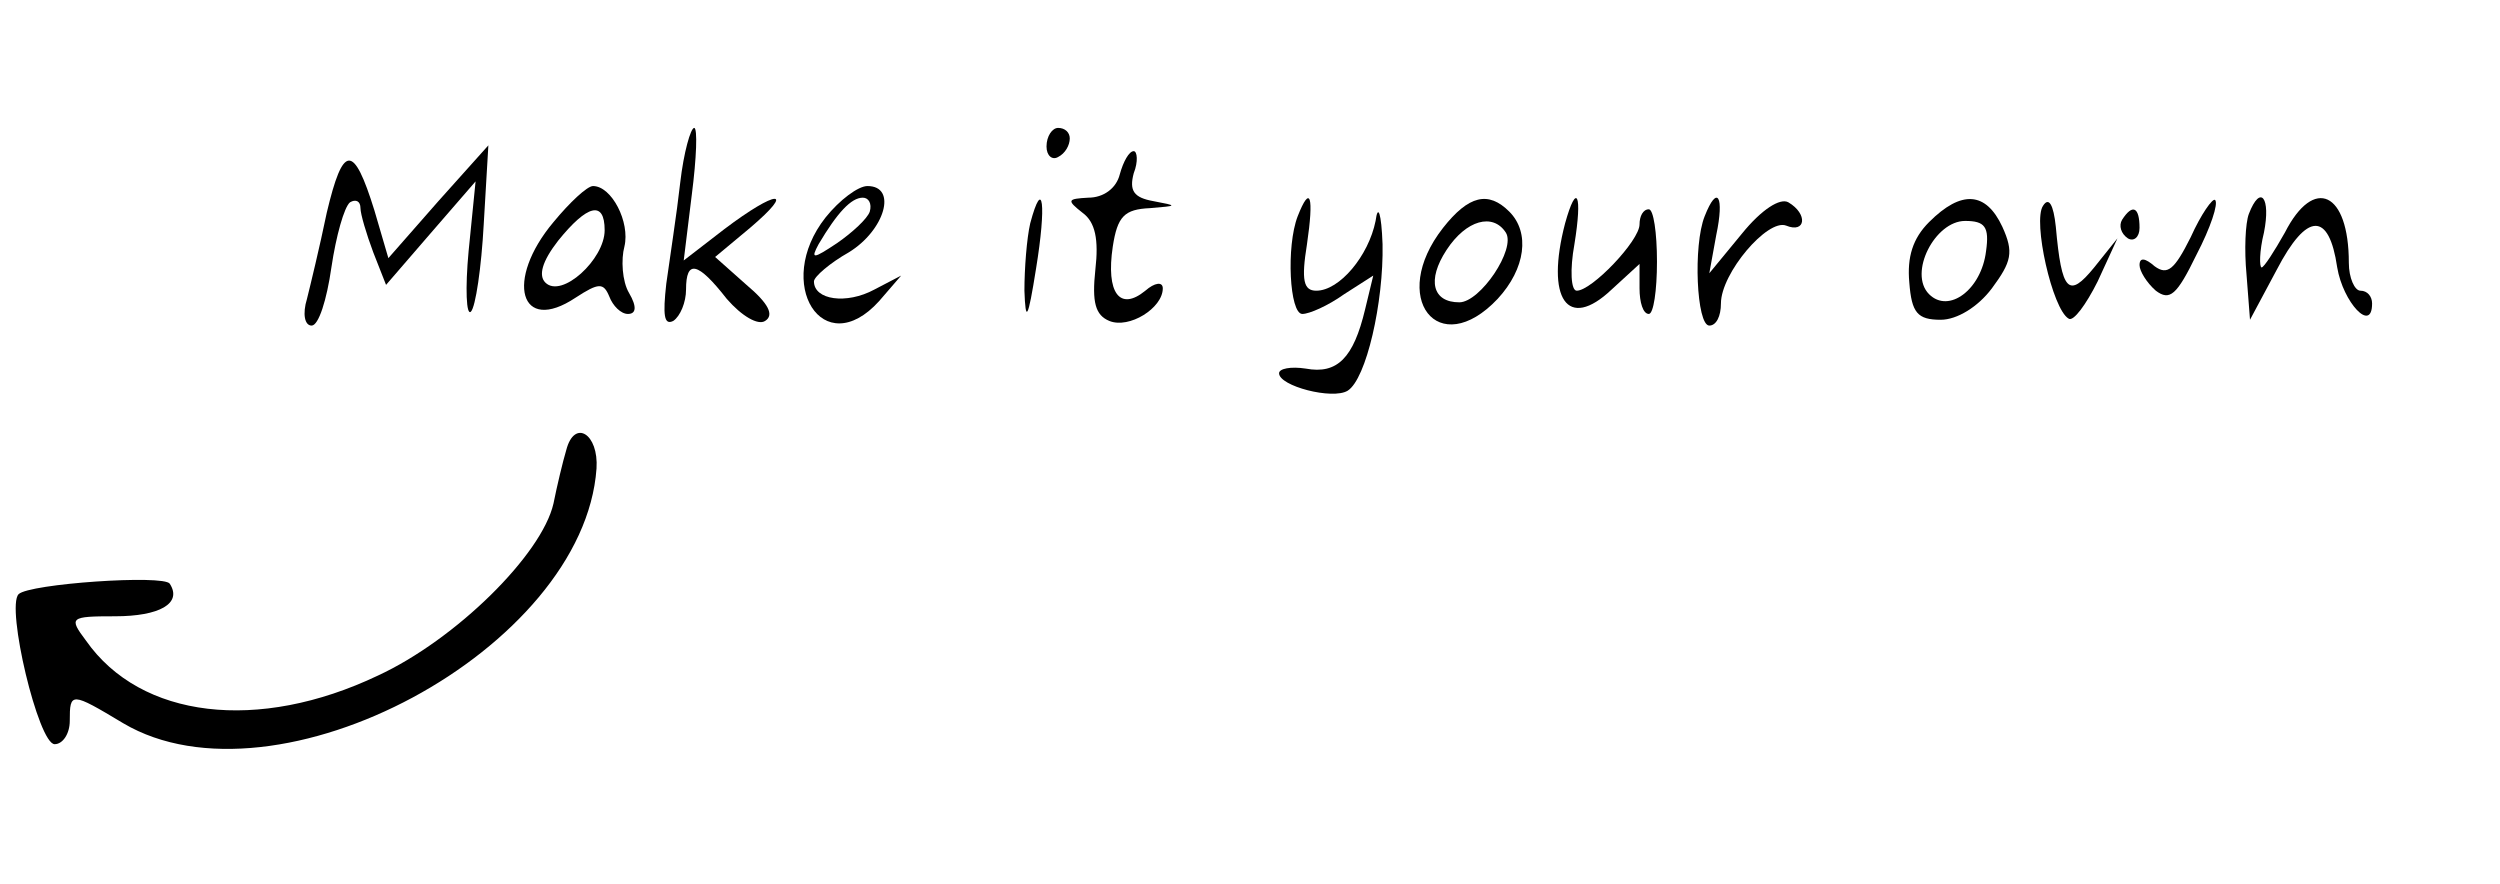 <?xml version="1.0" standalone="no"?>
<!DOCTYPE svg PUBLIC "-//W3C//DTD SVG 20010904//EN"
 "http://www.w3.org/TR/2001/REC-SVG-20010904/DTD/svg10.dtd">
<svg version="1.0" xmlns="http://www.w3.org/2000/svg"
 width="215pt" height="76pt" viewBox="0 0 215 76"
 preserveAspectRatio="xMidYMid meet">

<g transform="translate(0,76) scale(0.1,-0.1)"
fill="#000000" stroke="none">
<path d="M585 603 c-3 -27 -9 -65 -12 -87 -3 -27 -2 -36 6 -32 6 4 11 16 11
27 0 26 10 24 35 -8 13 -15 27 -23 33 -19 8 5 3 15 -16 31 l-27 24 30 25 c40
34 23 33 -22 -1 l-35 -27 7 57 c4 31 5 57 2 57 -3 0 -9 -21 -12 -47z"/>
<path d="M900 634 c0 -8 5 -12 10 -9 6 3 10 10 10 16 0 5 -4 9 -10 9 -5 0 -10
-7 -10 -16z"/>
<path d="M281 577 c-6 -29 -14 -62 -17 -74 -4 -13 -2 -23 4 -23 6 0 13 22 17
50 4 27 11 52 16 56 5 3 9 1 9 -5 0 -5 5 -22 11 -38 l11 -28 38 44 39 45 -6
-60 c-3 -32 -2 -56 2 -52 4 4 9 38 11 75 l4 68 -43 -48 -43 -49 -12 41 c-18
58 -27 57 -41 -2z"/>
<path d="M963 610 c-3 -12 -14 -20 -27 -20 -18 -1 -19 -2 -5 -13 11 -8 14 -23
11 -49 -3 -28 0 -39 12 -44 17 -7 46 11 46 28 0 6 -7 5 -15 -2 -22 -18 -34 -2
-28 38 4 26 10 32 32 33 24 2 24 2 3 6 -17 3 -21 9 -17 24 4 10 3 19 0 19 -4
0 -9 -9 -12 -20z"/>
<path d="M476 569 c-42 -50 -29 -97 19 -65 20 13 24 13 29 1 3 -8 10 -15 16
-15 7 0 8 6 1 18 -6 10 -7 29 -4 40 5 21 -11 52 -27 52 -5 0 -20 -14 -34 -31z
m44 -7 c0 -25 -37 -59 -51 -45 -6 6 -3 18 11 36 25 31 40 35 40 9z"/>
<path d="M710 573 c-45 -57 -2 -125 46 -72 l19 22 -23 -12 c-24 -13 -52 -9
-52 7 0 4 14 16 30 25 31 19 42 57 16 57 -8 0 -24 -12 -36 -27z m38 5 c-2 -6
-15 -18 -28 -27 -21 -14 -23 -14 -16 -1 16 27 28 40 38 40 5 0 8 -5 6 -12z"/>
<path d="M886 568 c-3 -13 -5 -39 -5 -58 1 -28 3 -25 10 19 9 55 6 80 -5 39z"/>
<path d="M1116 574 c-10 -26 -7 -84 4 -84 6 0 22 7 36 17 l25 16 -7 -29 c-10
-42 -24 -56 -51 -51 -13 2 -23 0 -23 -4 0 -11 46 -23 59 -15 16 10 31 76 30
126 -1 27 -4 35 -6 20 -6 -30 -31 -60 -51 -60 -11 0 -13 9 -8 40 6 41 3 52 -8
24z"/>
<path d="M1241 564 c-47 -60 -4 -115 47 -61 24 26 28 57 10 75 -18 18 -35 14
-57 -14z m54 -4 c9 -14 -22 -60 -40 -60 -23 0 -28 19 -11 45 17 26 40 32 51
15z"/>
<path d="M1346 568 c-17 -65 2 -93 40 -57 l24 22 0 -21 c0 -12 3 -22 8 -22 4
0 7 20 7 45 0 25 -3 45 -7 45 -5 0 -8 -6 -8 -13 0 -14 -41 -57 -54 -57 -5 0
-6 18 -2 40 7 43 2 54 -8 18z"/>
<path d="M1466 574 c-10 -25 -7 -94 4 -94 6 0 10 8 10 19 0 26 40 73 56 67 17
-7 19 10 2 20 -7 4 -23 -6 -40 -27 l-28 -34 6 33 c7 33 1 44 -10 16z"/>
<path d="M1659 569 c-14 -14 -19 -30 -17 -52 2 -26 7 -32 27 -32 14 0 32 11
44 27 17 23 19 31 9 53 -14 30 -35 32 -63 4z m49 -25 c-4 -33 -32 -54 -49 -37
-18 18 5 63 31 63 17 0 21 -5 18 -26z"/>
<path d="M1757 583 c-9 -13 8 -89 22 -97 4 -3 15 12 25 32 l17 37 -20 -25
c-22 -27 -28 -21 -33 35 -2 19 -6 26 -11 18z"/>
<path d="M1884 556 c-14 -28 -20 -33 -31 -25 -8 7 -13 8 -13 1 0 -5 6 -15 14
-22 12 -9 18 -4 35 31 12 23 19 44 16 47 -2 2 -12 -12 -21 -32z"/>
<path d="M1934 576 c-3 -8 -4 -31 -2 -52 l3 -39 23 43 c26 50 45 50 52 2 5
-30 30 -57 30 -31 0 6 -4 11 -10 11 -5 0 -10 11 -10 24 0 61 -30 75 -55 26 -9
-16 -18 -30 -20 -30 -2 0 -2 14 2 30 6 30 -3 42 -13 16z"/>
<path d="M1825 571 c-3 -5 -1 -12 5 -16 5 -3 10 1 10 9 0 18 -6 21 -15 7z"/>
<path d="M487 373 c-3 -10 -8 -31 -11 -46 -10 -44 -84 -117 -151 -148 -103
-49 -204 -37 -251 30 -15 20 -14 21 25 21 38 0 58 11 47 28 -5 8 -121 0 -130
-9 -11 -11 17 -129 31 -129 7 0 13 9 13 20 0 25 1 25 46 -2 132 -78 396 64
407 219 2 30 -19 43 -26 16z"/>
</g>
</svg>

